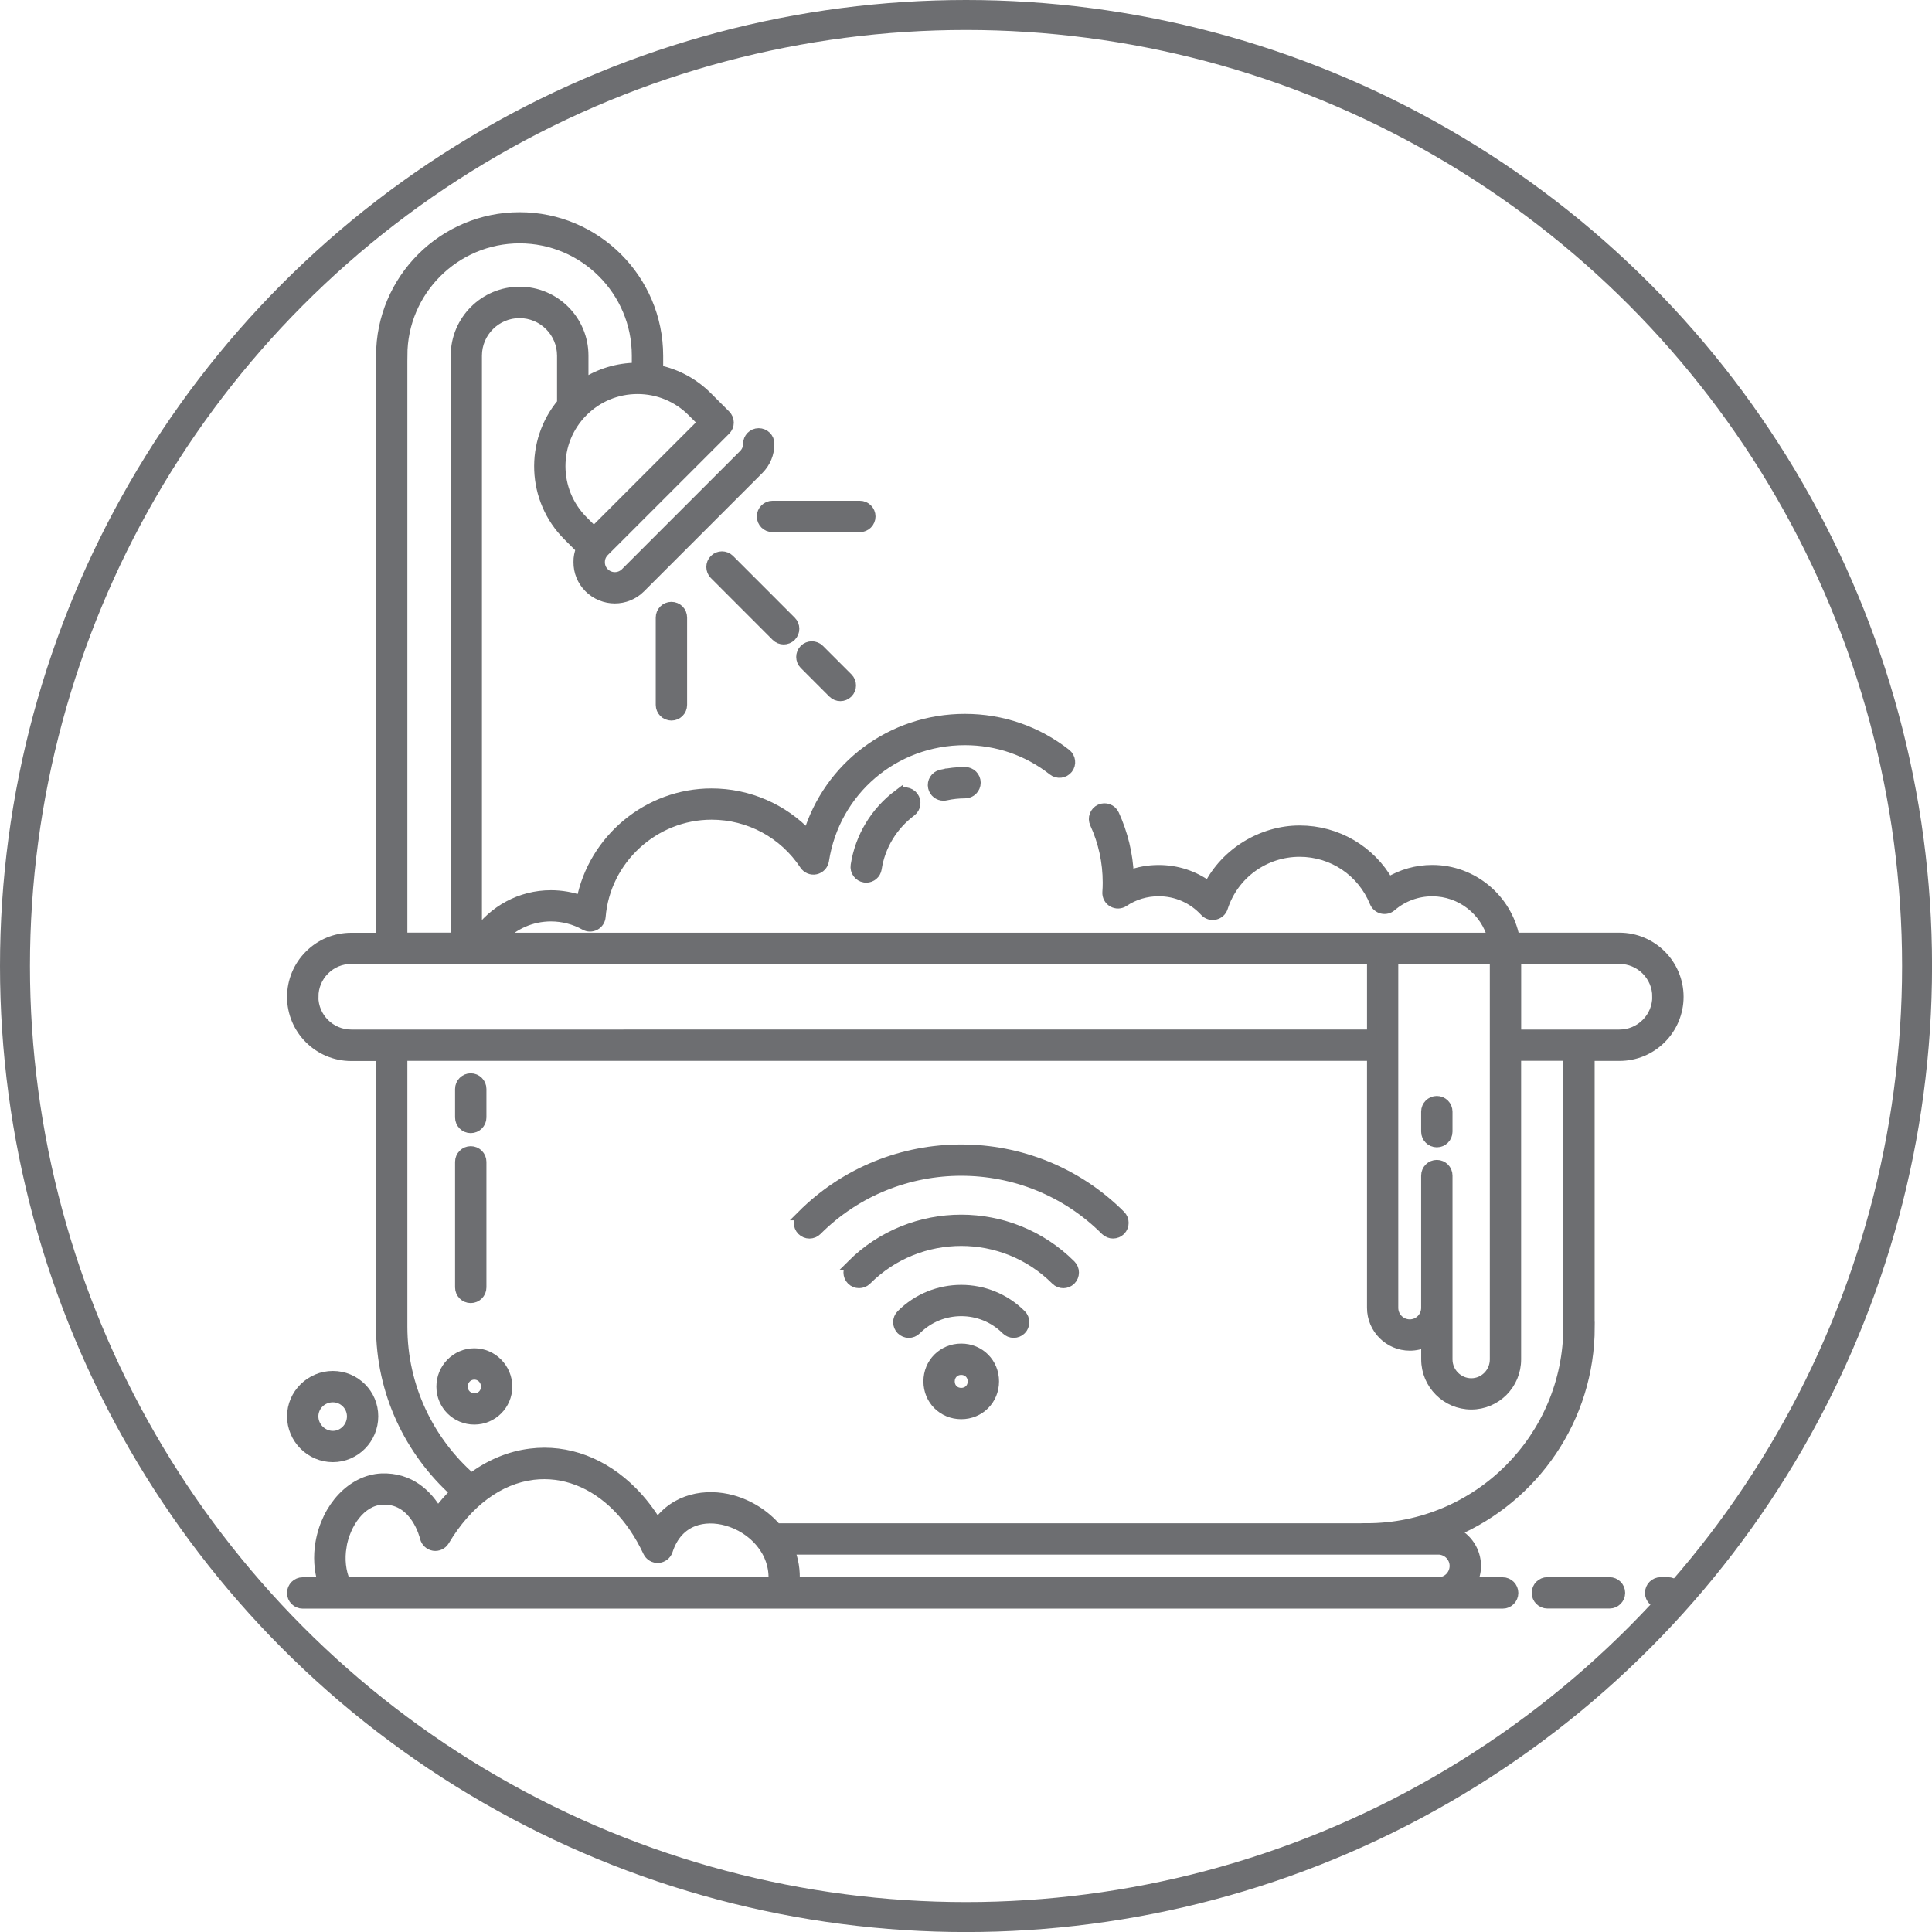 <?xml version="1.0" encoding="UTF-8"?>
<svg id="Layer_1" data-name="Layer 1" xmlns="http://www.w3.org/2000/svg" viewBox="0 0 386.85 386.85">
  <circle cx="193.43" cy="193.43" r="190.43" style="fill: none; stroke: #6d6e71; stroke-miterlimit: 10; stroke-width: 6px;"/>
  <path d="M322.27,316.8h-12.43c-1.18,0-2.14.96-2.14,2.14s.96,2.14,2.14,2.14h12.43c1.18,0,2.14-.96,2.14-2.14s-.96-2.14-2.14-2.14Z" style="fill: #6d6e71; stroke: #6d6e71; stroke-miterlimit: 10; stroke-width: 2px;"/>
  <path d="M333.97,316.8h-1.45c-1.18,0-2.14.96-2.14,2.14s.96,2.14,2.14,2.14h1.45c1.18,0,2.14-.96,2.14-2.14s-.96-2.14-2.14-2.14Z" style="fill: #6d6e71; stroke: #6d6e71; stroke-miterlimit: 10; stroke-width: 2px;"/>
  <path d="M318.3,265.66v-54.23h5.96c3.17,0,6.14-1.23,8.37-3.46,2.21-2.19,3.48-5.23,3.48-8.37,0-6.53-5.31-11.85-11.85-11.85h-20.99c-1.52-7.72-8.33-13.56-16.49-13.56-3.12,0-6.14.86-8.75,2.45-3.6-6.37-10.33-10.35-17.8-10.35s-14.8,4.38-18.23,11.19c-2.88-2.14-6.34-3.28-10-3.28-2.07,0-4.08.37-5.97,1.08-.18-4.24-1.17-8.34-2.93-12.19-.49-1.07-1.76-1.54-2.83-1.05-1.07.49-1.54,1.76-1.05,2.83,1.71,3.73,2.58,7.72,2.58,11.86,0,.64-.02,1.26-.07,1.91-.06.81.36,1.59,1.06,1.99s1.58.38,2.26-.08c2.04-1.37,4.44-2.09,6.96-2.09,3.55,0,6.83,1.45,9.25,4.07.51.56,1.29.8,2.03.63.74-.16,1.34-.7,1.57-1.43,2.16-6.68,8.34-11.17,15.37-11.17,6.63,0,12.51,3.97,15.01,10.11.26.64.81,1.11,1.48,1.28.66.16,1.37,0,1.9-.46,2.25-1.95,5.15-3.02,8.16-3.02,5.79,0,10.67,3.95,12.1,9.29H100.33c2.53-2.62,6.07-4.26,9.99-4.26,2.38,0,4.72.61,6.78,1.76.63.36,1.41.36,2.05.02.64-.35,1.06-.99,1.12-1.71.92-11.46,10.69-20.44,22.21-20.44,7.51,0,14.47,3.75,18.62,10.04.49.73,1.37,1.1,2.23.91s1.52-.89,1.66-1.76c2.16-13.97,14.03-24.11,28.22-24.11,6.46,0,12.55,2.1,17.62,6.08.93.73,2.27.56,3-.36.73-.93.56-2.27-.36-3-5.83-4.57-12.84-6.99-20.26-6.99-14.75,0-27.32,9.54-31.43,23.25-4.98-5.27-11.92-8.32-19.31-8.32-12.74,0-23.66,9.2-26.06,21.43-1.95-.69-4.02-1.05-6.1-1.05-6.13,0-11.51,3.08-14.81,7.75v-115.78c0-4.69,3.82-8.52,8.52-8.52s8.52,3.82,8.52,8.52v9.16c0,.1.02.19.03.3-6.51,7.74-6.14,19.34,1.14,26.61l2.61,2.61c-.32.83-.51,1.72-.49,2.63-.02,1.95.73,3.78,2.12,5.17s3.28,2.13,5.15,2.13,3.73-.71,5.15-2.13l23.68-23.68c1.39-1.39,2.14-3.22,2.13-5.16,0-1.18-.97-2.12-2.14-2.12h-.01c-1.18,0-2.13.97-2.12,2.15,0,.8-.3,1.53-.87,2.11l-23.68,23.68c-1.17,1.17-3.08,1.18-4.25,0-.58-.58-.88-1.31-.87-2.14,0-.8.3-1.52.87-2.1l24.31-24.31c.4-.4.63-.94.63-1.51s-.23-1.11-.63-1.51l-3.68-3.68c-2.73-2.73-6.13-4.55-9.83-5.33v-2.86c-.01-15.31-12.46-27.75-27.75-27.75s-27.74,12.44-27.74,27.74v116.54h-5.96c-3.17,0-6.14,1.23-8.38,3.47-2.24,2.23-3.48,5.22-3.48,8.38,0,6.52,5.31,11.83,11.85,11.83h5.96v54.23c0,13.16,5.77,24.97,14.85,33.14-1.23,1.22-2.4,2.54-3.5,4.02-1.95-3.51-5.56-7.06-11.29-6.81-5.84.29-10.96,5.72-12.19,12.9-.47,2.73-.29,5.43.47,7.89h-4.02c-1.18,0-2.14.96-2.14,2.14s.96,2.14,2.14,2.14h94.32s133.06,0,133.06,0c.04,0,.07,0,.11,0h12.78c1.18,0,2.14-.96,2.14-2.14s-.96-2.14-2.14-2.14h-6.11c.49-1.01.78-2.11.78-3.25,0-3.03-1.81-5.64-4.4-6.84,15.95-6.81,27.17-22.65,27.17-41.06h-.01ZM331.84,199.59c0,2-.8,3.94-2.22,5.34-1.43,1.43-3.33,2.22-5.36,2.22h-20.67v-15.14h20.67c4.18,0,7.58,3.4,7.58,7.58h0ZM299.31,192.01v80.2c0,2.62-2.11,4.76-4.71,4.76s-4.76-2.14-4.76-4.76v-36.82c0-1.18-.96-2.14-2.14-2.14s-2.14.96-2.14,2.14v26.48c0,1.83-1.47,3.31-3.27,3.31s-3.31-1.45-3.31-3.31v-69.86h20.32ZM140.75,84.59l-21.84,21.84-2.17-2.17c-6.02-6.02-6.02-15.82,0-21.84,2.91-2.91,6.79-4.52,10.92-4.52s8.01,1.61,10.92,4.52c0,0,2.17,2.17,2.17,2.17ZM80.57,71.2c0-12.94,10.53-23.47,23.47-23.47s23.47,10.53,23.47,23.47v2.43c-3.86.03-7.54,1.16-10.68,3.23v-5.66c0-7.06-5.74-12.79-12.79-12.79s-12.79,5.74-12.79,12.79v116.54h-10.68s0-116.54,0-116.54ZM62.76,199.59c0-2.02.79-3.93,2.22-5.36,1.43-1.43,3.33-2.22,5.36-2.22h204.38v15.14H70.33c-4.18,0-7.58-3.39-7.58-7.56h0ZM68.39,309.63c.77-4.48,3.82-9.14,8.18-9.35.13,0,.27,0,.39,0,6.26,0,8.05,7.29,8.12,7.6.2.85.89,1.5,1.75,1.64.87.14,1.72-.27,2.17-1.02,4.57-7.67,10.88-12.35,17.76-13.19,6.05-.73,12.03,1.56,16.86,6.44,2.4,2.42,4.46,5.44,6.12,8.97.37.79,1.2,1.29,2.07,1.23.87-.06,1.63-.63,1.9-1.47,2.05-6.26,7.44-7.19,11.81-5.97,5.15,1.43,9.85,6.13,9.33,12.29l-85.67.02c-.94-2.12-1.21-4.63-.78-7.18h0ZM287.99,310.28c1.8,0,3.27,1.47,3.27,3.27,0,.86-.35,1.7-.96,2.31-.59.59-1.37.92-2.21.95h-128.98c.16-2.36-.23-4.55-1.03-6.53h129.91,0ZM273.67,306.01h-118.18c-2.33-2.74-5.51-4.7-8.83-5.63-5.29-1.47-11.45-.39-15.05,4.76-1.45-2.4-3.11-4.55-4.95-6.41-5.78-5.85-13.05-8.59-20.41-7.68-4.23.51-8.25,2.22-11.87,4.94-8.45-7.4-13.81-18.25-13.81-30.34v-54.23h194.15v50.45c0,4.18,3.4,7.58,7.58,7.58,1.17,0,2.28-.27,3.27-.75v3.5c0,4.98,4.05,9.03,9.03,9.03s8.98-4.05,8.98-9.03v-60.79h10.45v54.23c0,22.25-18.1,40.36-40.36,40.36h0Z" style="fill: #6d6e71; stroke: #6d6e71; stroke-miterlimit: 10; stroke-width: 2px;"/>
  <path d="M287.7,228.73c1.18,0,2.14-.96,2.14-2.14v-4c0-1.18-.96-2.14-2.14-2.14s-2.14.96-2.14,2.14v4c0,1.18.96,2.14,2.14,2.14Z" style="fill: #6d6e71; stroke: #6d6e71; stroke-miterlimit: 10; stroke-width: 2px;"/>
  <path d="M94.26,259.92c1.18,0,2.14-.96,2.14-2.14v-25.14c0-1.18-.96-2.14-2.14-2.14s-2.14.96-2.14,2.14v25.14c0,1.18.96,2.14,2.14,2.14Z" style="fill: #6d6e71; stroke: #6d6e71; stroke-miterlimit: 10; stroke-width: 2px;"/>
  <path d="M94.26,225.89c1.18,0,2.14-.96,2.14-2.14v-5.7c0-1.18-.96-2.14-2.14-2.14s-2.14.96-2.14,2.14v5.7c0,1.18.96,2.14,2.14,2.14Z" style="fill: #6d6e71; stroke: #6d6e71; stroke-miterlimit: 10; stroke-width: 2px;"/>
  <path d="M143.05,112.02c-.83.83-.83,2.19,0,3.02l12.36,12.37c.42.42.97.63,1.51.63s1.09-.21,1.51-.63c.83-.83.83-2.19,0-3.02l-12.36-12.37c-.83-.83-2.19-.83-3.02,0Z" style="fill: #6d6e71; stroke: #6d6e71; stroke-miterlimit: 10; stroke-width: 2px;"/>
  <path d="M132.3,123.65v17.49c0,1.18.95,2.14,2.14,2.14s2.14-.96,2.14-2.14v-17.49c0-1.18-.95-2.14-2.14-2.14s-2.14.96-2.14,2.14Z" style="fill: #6d6e71; stroke: #6d6e71; stroke-miterlimit: 10; stroke-width: 2px;"/>
  <path d="M152.54,103.41c0,1.18.96,2.14,2.14,2.14h17.49c1.18,0,2.14-.96,2.14-2.14s-.96-2.14-2.14-2.14h-17.49c-1.18,0-2.14.96-2.14,2.14Z" style="fill: #6d6e71; stroke: #6d6e71; stroke-miterlimit: 10; stroke-width: 2px;"/>
  <path d="M161.05,130.03c-.83.83-.83,2.19,0,3.02l5.71,5.71c.42.42.97.63,1.51.63s1.09-.21,1.51-.63c.83-.83.83-2.19,0-3.02l-5.71-5.71c-.83-.83-2.19-.83-3.02,0Z" style="fill: #6d6e71; stroke: #6d6e71; stroke-miterlimit: 10; stroke-width: 2px;"/>
  <path d="M188.45,155.11c-1.15.26-1.88,1.4-1.62,2.55.22.99,1.11,1.67,2.08,1.67.16,0,.31-.01.47-.05,1.26-.28,2.56-.42,3.85-.42,1.18,0,2.14-.96,2.14-2.14s-.96-2.14-2.14-2.14c-1.6,0-3.21.18-4.78.53h0Z" style="fill: #6d6e71; stroke: #6d6e71; stroke-miterlimit: 10; stroke-width: 2px;"/>
  <path d="M179.89,159.07c-4.65,3.5-7.68,8.54-8.56,14.2-.18,1.16.62,2.26,1.78,2.44.11.01.22.03.33.03,1.04,0,1.95-.75,2.11-1.81.7-4.55,3.16-8.61,6.91-11.44.94-.71,1.13-2.05.42-2.99-.71-.94-2.05-1.13-2.99-.42h0Z" style="fill: #6d6e71; stroke: #6d6e71; stroke-miterlimit: 10; stroke-width: 2px;"/>
  <path d="M160.57,243.35c-.83.83-.83,2.19,0,3.02.42.42.97.63,1.51.63s1.09-.21,1.51-.63c15.92-15.92,41.84-15.92,57.76,0,.83.83,2.19.83,3.02,0s.83-2.19,0-3.02c-17.59-17.59-46.21-17.59-63.8,0h0Z" style="fill: #6d6e71; stroke: #6d6e71; stroke-miterlimit: 10; stroke-width: 2px;"/>
  <path d="M170.51,253.29c-.83.83-.83,2.19,0,3.02s2.19.83,3.02,0c10.44-10.44,27.43-10.44,37.87,0,.42.42.97.63,1.51.63s1.09-.21,1.51-.63c.83-.83.83-2.19,0-3.02-12.11-12.1-31.81-12.1-43.92,0h0Z" style="fill: #6d6e71; stroke: #6d6e71; stroke-miterlimit: 10; stroke-width: 2px;"/>
  <path d="M180.46,263.24c-.83.83-.83,2.19,0,3.02.42.42.97.63,1.51.63s1.09-.21,1.51-.63c4.96-4.96,13.03-4.96,17.98,0,.83.83,2.19.83,3.02,0s.83-2.19,0-3.02c-6.63-6.63-17.4-6.62-24.02,0h0Z" style="fill: #6d6e71; stroke: #6d6e71; stroke-miterlimit: 10; stroke-width: 2px;"/>
  <path d="M192.47,270.03c-3.68,0-6.57,2.88-6.57,6.57s2.88,6.57,6.57,6.57,6.57-2.88,6.57-6.57-2.88-6.57-6.57-6.57h0ZM192.47,278.9c-1.33,0-2.3-.97-2.3-2.3s.99-2.3,2.3-2.3,2.3.97,2.3,2.3-.97,2.3-2.3,2.3Z" style="fill: #6d6e71; stroke: #6d6e71; stroke-miterlimit: 10; stroke-width: 2px;"/>
  <path d="M66.65,291.77c4.46,0,8.09-3.67,8.09-8.17s-3.63-8.09-8.09-8.09-8.17,3.63-8.17,8.09,3.67,8.17,8.17,8.17ZM66.65,279.79c2.11,0,3.82,1.71,3.82,3.82s-1.71,3.9-3.82,3.9-3.9-1.78-3.9-3.9,1.75-3.82,3.9-3.82Z" style="fill: #6d6e71; stroke: #6d6e71; stroke-miterlimit: 10; stroke-width: 2px;"/>
  <path d="M94.98,270.97c-3.64,0-6.6,3-6.6,6.68s2.96,6.6,6.6,6.6,6.6-2.96,6.6-6.6-2.96-6.68-6.6-6.68ZM94.98,279.99c-1.28,0-2.33-1.04-2.33-2.33,0-1.35,1.02-2.41,2.33-2.41s2.33,1.06,2.33,2.41-1.04,2.33-2.33,2.33Z" style="fill: #6d6e71; stroke: #6d6e71; stroke-miterlimit: 10; stroke-width: 2px;"/>
</svg>